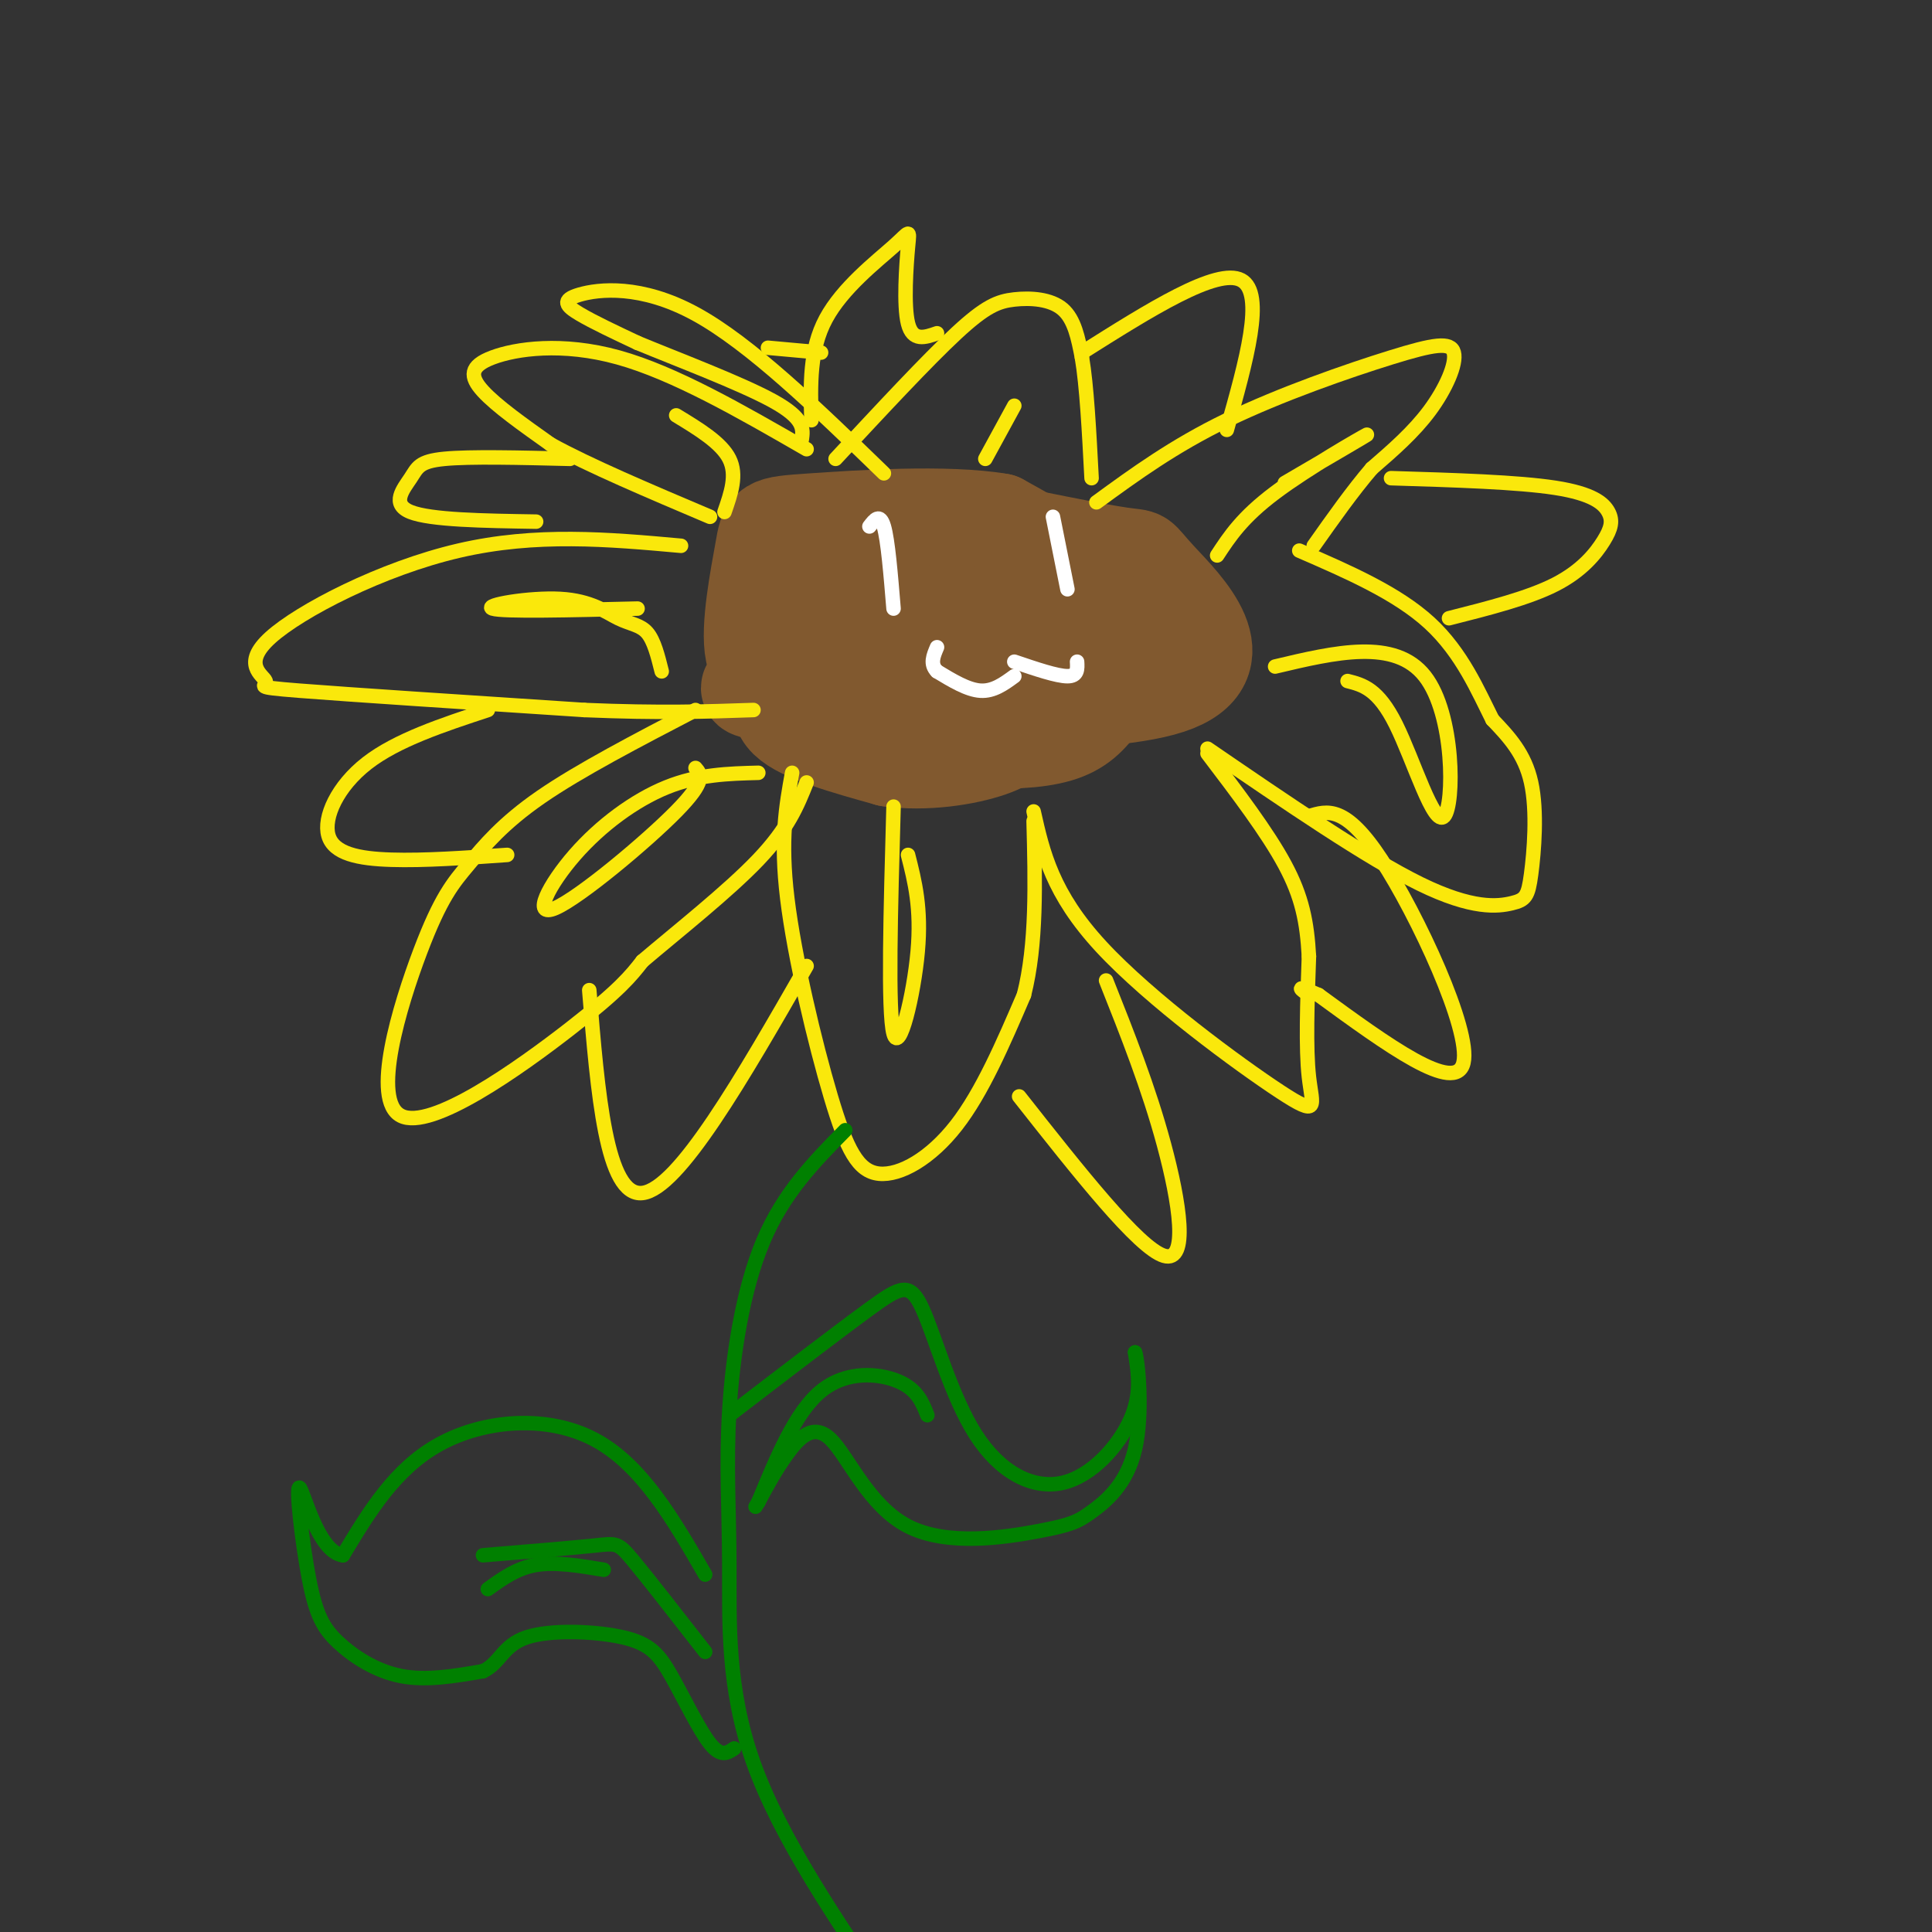 <svg viewBox='0 0 400 400' version='1.1' xmlns='http://www.w3.org/2000/svg' xmlns:xlink='http://www.w3.org/1999/xlink'><rect x="0" y="0" width="400" height="400" fill="#333333" stroke="none"/><g fill='none' stroke='rgb(129,89,47)' stroke-width='3' stroke-linecap='round' stroke-linejoin='round'><path d='M209,125c0.000,0.000 -11.000,0.000 -11,0'/></g>
<g fill='none' stroke='rgb(129,89,47)' stroke-width='20' stroke-linecap='round' stroke-linejoin='round'><path d='M200,110c-5.401,0.477 -10.801,0.954 -15,4c-4.199,3.046 -7.196,8.662 -9,12c-1.804,3.338 -2.414,4.398 0,7c2.414,2.602 7.851,6.747 17,8c9.149,1.253 22.009,-0.386 28,-1c5.991,-0.614 5.113,-0.204 7,-4c1.887,-3.796 6.539,-11.799 1,-16c-5.539,-4.201 -21.270,-4.601 -37,-5'/><path d='M192,115c-9.930,-1.093 -16.254,-1.327 -22,1c-5.746,2.327 -10.913,7.213 -12,12c-1.087,4.787 1.906,9.473 0,12c-1.906,2.527 -8.712,2.895 9,4c17.712,1.105 59.944,2.946 75,-2c15.056,-4.946 2.938,-16.678 -2,-22c-4.938,-5.322 -2.697,-4.235 -8,-5c-5.303,-0.765 -18.152,-3.383 -31,-6'/><path d='M201,109c-11.693,-0.905 -25.425,-0.169 -32,2c-6.575,2.169 -5.993,5.769 -7,10c-1.007,4.231 -3.602,9.092 0,14c3.602,4.908 13.400,9.862 21,13c7.600,3.138 13.003,4.460 19,5c5.997,0.540 12.587,0.299 17,-1c4.413,-1.299 6.650,-3.658 9,-7c2.350,-3.342 4.814,-7.669 3,-11c-1.814,-3.331 -7.907,-5.665 -14,-8'/><path d='M217,126c-8.253,-2.627 -21.885,-5.194 -28,-4c-6.115,1.194 -4.712,6.148 -4,9c0.712,2.852 0.732,3.601 8,4c7.268,0.399 21.783,0.447 28,0c6.217,-0.447 4.135,-1.390 4,-4c-0.135,-2.610 1.676,-6.889 -1,-11c-2.676,-4.111 -9.838,-8.056 -17,-12'/><path d='M207,108c-10.919,-1.898 -29.715,-0.643 -39,0c-9.285,0.643 -9.057,0.672 -10,6c-0.943,5.328 -3.057,15.954 -2,21c1.057,5.046 5.285,4.512 6,6c0.715,1.488 -2.081,4.996 1,8c3.081,3.004 12.041,5.502 21,8'/><path d='M184,157c7.578,1.067 16.022,-0.267 21,-2c4.978,-1.733 6.489,-3.867 8,-6'/></g>
<g fill='none' stroke='rgb(250,232,11)' stroke-width='3' stroke-linecap='round' stroke-linejoin='round'><path d='M173,95c9.482,-10.196 18.964,-20.393 25,-26c6.036,-5.607 8.625,-6.625 12,-7c3.375,-0.375 7.536,-0.107 10,2c2.464,2.107 3.232,6.054 4,10'/><path d='M224,74c1.000,5.833 1.500,15.417 2,25'/><path d='M227,104c7.976,-5.820 15.952,-11.640 27,-17c11.048,-5.360 25.167,-10.262 34,-13c8.833,-2.738 12.378,-3.314 13,-1c0.622,2.314 -1.679,7.518 -5,12c-3.321,4.482 -7.660,8.241 -12,12'/><path d='M284,97c-4.000,4.667 -8.000,10.333 -12,16'/><path d='M159,72c0.000,0.000 11.000,1.000 11,1'/><path d='M183,98c-13.839,-13.411 -27.679,-26.821 -39,-33c-11.321,-6.179 -20.125,-5.125 -24,-4c-3.875,1.125 -2.821,2.321 0,4c2.821,1.679 7.411,3.839 12,6'/><path d='M132,71c7.822,3.244 21.378,8.356 28,12c6.622,3.644 6.311,5.822 6,8'/><path d='M167,93c-13.685,-7.887 -27.369,-15.774 -39,-19c-11.631,-3.226 -21.208,-1.792 -26,0c-4.792,1.792 -4.798,3.940 -2,7c2.798,3.060 8.399,7.030 14,11'/><path d='M114,92c7.833,4.333 20.417,9.667 33,15'/><path d='M141,113c-15.018,-1.352 -30.035,-2.705 -46,1c-15.965,3.705 -32.877,12.467 -39,18c-6.123,5.533 -1.456,7.836 -1,9c0.456,1.164 -3.298,1.190 7,2c10.298,0.810 34.649,2.405 59,4'/><path d='M121,147c15.667,0.667 25.333,0.333 35,0'/><path d='M144,147c-12.029,6.260 -24.057,12.520 -32,18c-7.943,5.480 -11.800,10.181 -15,14c-3.200,3.819 -5.744,6.756 -10,18c-4.256,11.244 -10.223,30.797 -4,34c6.223,3.203 24.635,-9.942 35,-18c10.365,-8.058 12.682,-11.029 15,-14'/><path d='M133,199c7.222,-6.133 17.778,-14.467 24,-21c6.222,-6.533 8.111,-11.267 10,-16'/><path d='M164,160c-1.244,6.868 -2.488,13.735 -1,26c1.488,12.265 5.708,29.927 9,41c3.292,11.073 5.656,15.558 10,16c4.344,0.442 10.670,-3.159 16,-10c5.330,-6.841 9.665,-16.920 14,-27'/><path d='M212,206c2.667,-10.500 2.333,-23.250 2,-36'/><path d='M214,168c1.911,8.500 3.821,17.000 14,28c10.179,11.000 28.625,24.500 37,30c8.375,5.500 6.679,3.000 6,-3c-0.679,-6.000 -0.339,-15.500 0,-25'/><path d='M271,198c-0.400,-7.089 -1.400,-12.311 -5,-19c-3.600,-6.689 -9.800,-14.844 -16,-23'/><path d='M250,155c16.553,11.330 33.107,22.660 44,28c10.893,5.340 16.126,4.689 19,4c2.874,-0.689 3.389,-1.416 4,-6c0.611,-4.584 1.317,-13.024 0,-19c-1.317,-5.976 -4.659,-9.488 -8,-13'/><path d='M309,149c-2.933,-5.800 -6.267,-13.800 -13,-20c-6.733,-6.200 -16.867,-10.600 -27,-15'/><path d='M168,87c-0.217,-7.301 -0.434,-14.603 3,-21c3.434,-6.397 10.518,-11.890 14,-15c3.482,-3.110 3.360,-3.837 3,0c-0.360,3.837 -0.960,12.239 0,16c0.960,3.761 3.480,2.880 6,2'/><path d='M224,73c14.000,-8.833 28.000,-17.667 33,-15c5.000,2.667 1.000,16.833 -3,31'/><path d='M288,99c13.139,0.400 26.278,0.801 34,2c7.722,1.199 10.029,3.198 11,5c0.971,1.802 0.608,3.408 -1,6c-1.608,2.592 -4.459,6.169 -10,9c-5.541,2.831 -13.770,4.915 -22,7'/><path d='M271,169c3.778,-1.178 7.556,-2.356 15,9c7.444,11.356 18.556,35.244 17,42c-1.556,6.756 -15.778,-3.622 -30,-14'/><path d='M273,206c-5.333,-2.333 -3.667,-1.167 -2,0'/><path d='M229,203c4.400,11.067 8.800,22.133 12,34c3.200,11.867 5.200,24.533 0,23c-5.200,-1.533 -17.600,-17.267 -30,-33'/><path d='M167,200c-13.250,23.083 -26.500,46.167 -34,47c-7.500,0.833 -9.250,-20.583 -11,-42'/><path d='M101,147c-9.417,3.107 -18.833,6.214 -25,11c-6.167,4.786 -9.083,11.250 -8,15c1.083,3.750 6.167,4.786 13,5c6.833,0.214 15.417,-0.393 24,-1'/><path d='M118,95c-10.351,-0.256 -20.702,-0.512 -26,0c-5.298,0.512 -5.542,1.792 -7,4c-1.458,2.208 -4.131,5.345 0,7c4.131,1.655 15.065,1.827 26,2'/><path d='M185,167c-0.600,21.289 -1.200,42.578 0,47c1.200,4.422 4.200,-8.022 5,-17c0.800,-8.978 -0.600,-14.489 -2,-20'/><path d='M157,160c-6.193,0.161 -12.386,0.322 -19,3c-6.614,2.678 -13.649,7.872 -19,14c-5.351,6.128 -9.018,13.188 -4,11c5.018,-2.188 18.719,-13.625 25,-20c6.281,-6.375 5.140,-7.687 4,-9'/><path d='M137,139c-0.793,-3.179 -1.585,-6.357 -3,-8c-1.415,-1.643 -3.451,-1.750 -6,-3c-2.549,-1.250 -5.609,-3.644 -12,-4c-6.391,-0.356 -16.112,1.327 -14,2c2.112,0.673 16.056,0.337 30,0'/><path d='M150,106c1.333,-3.833 2.667,-7.667 1,-11c-1.667,-3.333 -6.333,-6.167 -11,-9'/><path d='M204,95c0.000,0.000 6.000,-11.000 6,-11'/><path d='M252,115c2.578,-3.933 5.156,-7.867 12,-13c6.844,-5.133 17.956,-11.467 19,-12c1.044,-0.533 -7.978,4.733 -17,10'/><path d='M264,138c12.411,-2.946 24.821,-5.893 31,2c6.179,7.893 6.125,26.625 4,29c-2.125,2.375 -6.321,-11.607 -10,-19c-3.679,-7.393 -6.839,-8.196 -10,-9'/></g>
<g fill='none' stroke='rgb(0,128,0)' stroke-width='3' stroke-linecap='round' stroke-linejoin='round'><path d='M175,234c-6.386,6.480 -12.772,12.960 -17,23c-4.228,10.040 -6.298,23.640 -7,35c-0.702,11.360 -0.035,20.482 0,32c0.035,11.518 -0.561,25.434 5,41c5.561,15.566 17.281,32.783 29,50'/><path d='M151,293c11.228,-8.612 22.456,-17.225 29,-22c6.544,-4.775 8.403,-5.713 11,0c2.597,5.713 5.933,18.078 11,26c5.067,7.922 11.864,11.402 18,10c6.136,-1.402 11.610,-7.686 14,-13c2.390,-5.314 1.695,-9.657 1,-14'/><path d='M235,280c0.623,1.623 1.682,12.681 0,20c-1.682,7.319 -6.104,10.897 -9,13c-2.896,2.103 -4.265,2.729 -11,4c-6.735,1.271 -18.836,3.186 -27,-1c-8.164,-4.186 -12.390,-14.473 -16,-18c-3.610,-3.527 -6.603,-0.293 -9,3c-2.397,3.293 -4.199,6.647 -6,10'/><path d='M157,311c-1.000,1.667 -0.500,0.833 0,0'/><path d='M157,311c3.844,-9.333 7.689,-18.667 13,-23c5.311,-4.333 12.089,-3.667 16,-2c3.911,1.667 4.956,4.333 6,7'/><path d='M146,326c-6.600,-11.422 -13.200,-22.844 -23,-28c-9.800,-5.156 -22.800,-4.044 -32,1c-9.200,5.044 -14.600,14.022 -20,23'/><path d='M71,322c-5.197,-0.585 -8.191,-13.549 -9,-14c-0.809,-0.451 0.567,11.611 2,19c1.433,7.389 2.924,10.105 6,13c3.076,2.895 7.736,5.970 13,7c5.264,1.030 11.132,0.015 17,-1'/><path d='M100,346c3.587,-1.669 4.055,-5.342 9,-7c4.945,-1.658 14.367,-1.300 20,0c5.633,1.300 7.478,3.542 10,8c2.522,4.458 5.721,11.131 8,14c2.279,2.869 3.640,1.935 5,1'/><path d='M146,342c-5.956,-7.644 -11.911,-15.289 -15,-19c-3.089,-3.711 -3.311,-3.489 -8,-3c-4.689,0.489 -13.844,1.244 -23,2'/><path d='M125,325c-5.000,-0.833 -10.000,-1.667 -14,-1c-4.000,0.667 -7.000,2.833 -10,5'/></g>
<g fill='none' stroke='rgb(255,255,255)' stroke-width='3' stroke-linecap='round' stroke-linejoin='round'><path d='M180,109c1.083,-1.417 2.167,-2.833 3,0c0.833,2.833 1.417,9.917 2,17'/><path d='M218,107c0.000,0.000 3.000,15.000 3,15'/><path d='M223,137c0.083,1.500 0.167,3.000 -2,3c-2.167,0.000 -6.583,-1.500 -11,-3'/><path d='M210,140c-2.167,1.583 -4.333,3.167 -7,3c-2.667,-0.167 -5.833,-2.083 -9,-4'/><path d='M194,139c-1.500,-1.500 -0.750,-3.250 0,-5'/></g>
</svg>